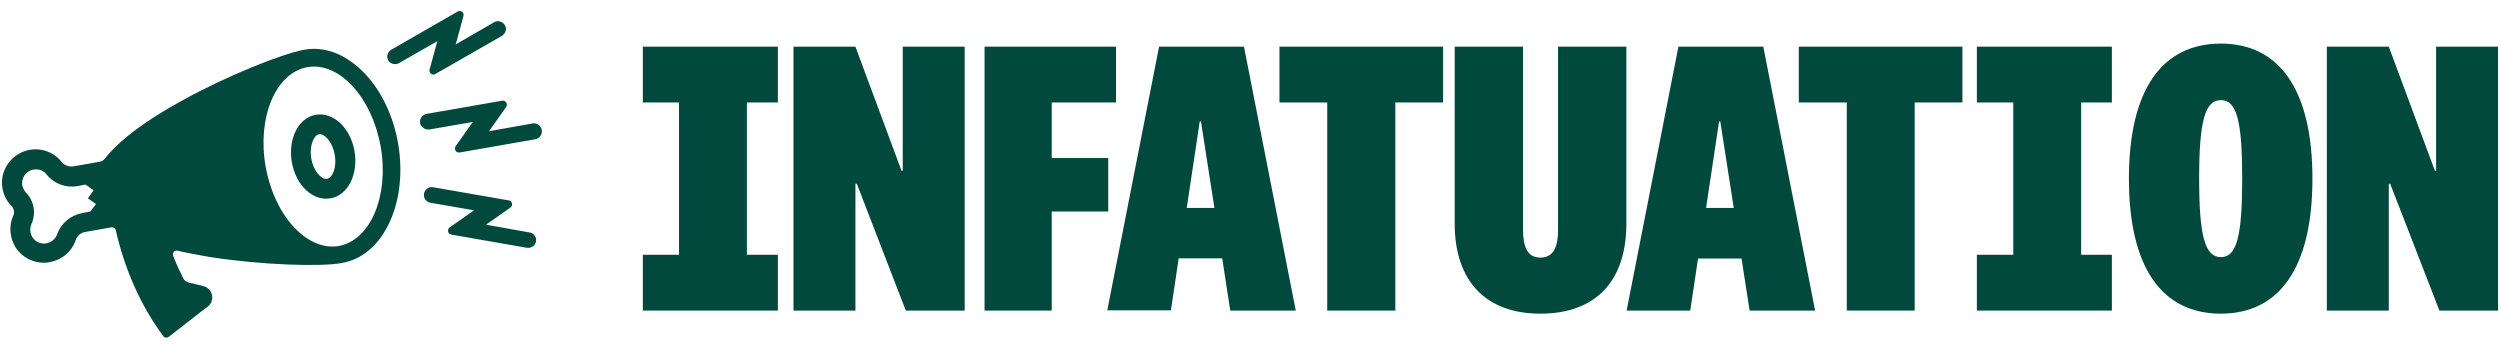 <svg width="416" height="58" viewBox="0 0 416 58" fill="none" xmlns="http://www.w3.org/2000/svg">
<g clip-path="url(#clip0_39_327)">
<path d="M150.214 7.765H160.524V51.681H150.726L142.58 30.589H142.344V51.681H132.034V7.765H142.344L150.017 28.424H150.214V7.765Z" fill="#01493D"/>
<path d="M163.83 51.681V7.765H185.709V17.052H175.006V26.299H184.411V35.193H175.006V51.681H163.83Z" fill="#01493D"/>
<path d="M203.377 42.984H196.137L194.838 51.642H184.253L192.872 7.765H206.998L215.615 51.681H204.715L203.377 42.984ZM197.476 34.602H202.079L199.837 20.2H199.639L197.476 34.602Z" fill="#01493D"/>
<path d="M220.851 51.681V17.052H212.901V7.765H240.133V17.052H232.183V51.681H220.851Z" fill="#01493D"/>
<path d="M129.438 17.052V7.765H124.283H112.989H106.968V17.052H112.989V42.394H106.968V51.681H112.989H124.283H129.438V42.394H124.283V17.052H129.438Z" fill="#01493D"/>
<path d="M351.418 17.052V7.765H346.302H335.009H328.949V17.052H335.009V42.394H328.949V51.681H335.009H346.302H351.418V42.394H346.302V17.052H351.418Z" fill="#01493D"/>
<path d="M259.258 38.223V7.765H270.629V37.2C270.629 46.801 265.514 52.193 256.305 52.193C247.255 52.193 242.062 46.801 242.062 37.2V7.765H253.433V38.184C253.433 40.82 254.023 42.866 256.305 42.866C258.666 42.866 259.258 40.82 259.258 38.223Z" fill="#01493D"/>
<path d="M289.794 43.024H282.553L281.255 51.681H270.671L279.289 7.765H293.414L302.034 51.681H291.134L289.794 43.024ZM283.891 34.602H288.496L286.254 20.2H286.056L283.891 34.602Z" fill="#01493D"/>
<path d="M307.306 51.681V17.052H299.319V7.765H326.549V17.052H318.602V51.681H307.306Z" fill="#01493D"/>
<path d="M384.789 29.723C384.789 44.559 379.279 52.193 369.559 52.193C359.761 52.193 354.252 44.559 354.252 29.723C354.252 14.927 359.761 7.254 369.559 7.254C379.279 7.254 384.789 14.927 384.789 29.723ZM365.938 29.723C365.938 39.325 366.923 42.788 369.559 42.788C372.197 42.788 373.101 39.285 373.101 29.723C373.101 20.122 372.197 16.659 369.559 16.659C366.923 16.659 365.938 20.122 365.938 29.723Z" fill="#01493D"/>
<path d="M405.367 7.765H415.678V51.681H405.919L397.733 30.589H397.497V51.681H387.187V7.765H397.497L405.17 28.424H405.367V7.765Z" fill="#01493D"/>
<path fill-rule="evenodd" clip-rule="evenodd" d="M66.434 10.479L72.779 6.842L71.48 11.575C71.33 12.124 71.93 12.622 72.43 12.323L83.472 5.995C84.071 5.646 84.371 4.898 84.071 4.301C83.722 3.603 82.872 3.304 82.223 3.703L75.827 7.39L77.126 2.656C77.276 2.108 76.677 1.61 76.177 1.909L65.085 8.287C64.435 8.685 64.235 9.533 64.685 10.18C65.085 10.679 65.884 10.828 66.434 10.479ZM56.395 40.926C51.149 41.873 45.653 35.943 44.204 27.721C42.755 19.549 45.853 12.125 51.149 11.178C56.395 10.232 61.891 16.161 63.34 24.383C64.789 32.555 61.642 39.979 56.395 40.926ZM15.025 35.197L13.726 35.446C11.777 35.795 10.178 37.14 9.529 38.934C9.229 39.831 8.43 40.429 7.48 40.528C6.381 40.578 5.432 39.931 5.132 38.884C4.932 38.186 5.082 37.638 5.232 37.289C6.031 35.496 5.682 33.453 4.333 32.057C4.083 31.759 3.733 31.31 3.683 30.612C3.633 29.516 4.283 28.569 5.332 28.27C5.382 28.27 5.419 28.258 5.457 28.246C5.494 28.233 5.532 28.221 5.582 28.221C6.431 28.071 7.281 28.37 7.78 29.068C8.979 30.563 10.928 31.31 12.927 30.961L14.226 30.712L15.575 31.659L14.625 33.004L15.974 33.951L15.025 35.197ZM60.59 12.122C57.592 9.033 54.045 7.638 50.597 8.286C47.15 8.883 37.906 12.521 30.262 16.756C24.066 20.145 19.819 23.384 17.421 26.423C17.221 26.672 16.921 26.872 16.571 26.922L12.274 27.669C11.525 27.818 10.725 27.52 10.276 26.971C8.877 25.177 6.528 24.43 4.33 25.078C1.832 25.825 0.183 28.167 0.333 30.758C0.433 32.104 0.982 33.349 1.932 34.296C2.331 34.695 2.431 35.343 2.231 35.841C1.432 37.535 1.582 39.578 2.631 41.222C3.68 42.867 5.629 43.813 7.578 43.714C7.791 43.714 7.968 43.678 8.171 43.636L8.277 43.614C10.276 43.265 11.975 41.87 12.624 39.877C12.824 39.229 13.473 38.681 14.273 38.581L18.52 37.834C18.87 37.784 19.22 37.983 19.269 38.332C20.768 44.91 23.466 50.939 27.164 55.922C27.364 56.221 27.813 56.271 28.113 56.021L33.809 51.587L34.559 51.039C35.858 50.042 35.408 47.949 33.809 47.6L31.361 47.002C31.011 46.903 30.661 46.654 30.512 46.355C29.912 45.159 29.312 43.863 28.813 42.568C28.613 42.069 29.062 41.571 29.562 41.721C30.88 42.039 32.294 42.294 33.778 42.562C34.15 42.629 34.527 42.697 34.908 42.767C43.552 44.112 53.445 44.411 56.893 43.764C60.34 43.166 63.188 40.674 64.937 36.738C66.586 33.05 67.036 28.416 66.236 23.832C65.437 19.248 63.438 15.062 60.59 12.122ZM54.394 29.766C53.495 29.915 52.145 28.47 51.796 26.377C51.446 24.284 52.195 22.491 53.095 22.341C53.994 22.192 55.343 23.637 55.693 25.729C56.093 27.772 55.343 29.616 54.394 29.766ZM52.549 19.101C49.651 19.599 47.902 23.087 48.552 26.973C49.251 30.86 52.049 33.501 54.997 33.003C57.895 32.505 59.644 29.016 58.994 25.13C58.295 21.243 55.447 18.602 52.549 19.101ZM81.371 21.838L88.615 20.542C89.365 20.393 90.114 20.941 90.164 21.788C90.214 22.485 89.715 23.083 89.015 23.183L76.474 25.375C75.924 25.475 75.475 24.827 75.825 24.329L78.672 20.293L71.478 21.539C70.828 21.638 70.129 21.24 69.928 20.592C69.729 19.845 70.228 19.097 70.978 18.948L83.569 16.755C84.119 16.655 84.568 17.303 84.219 17.802L81.371 21.838ZM80.881 37.387L88.126 38.683C88.925 38.833 89.375 39.58 89.175 40.277C88.975 40.975 88.326 41.324 87.626 41.224L75.085 39.032C74.535 38.932 74.335 38.184 74.835 37.836L78.882 34.995L71.687 33.75C70.988 33.65 70.488 33.052 70.538 32.355C70.588 31.557 71.338 31.009 72.087 31.159L84.678 33.351C85.228 33.451 85.428 34.198 84.928 34.547L80.881 37.387Z" fill="#01493D"/>
</g>
<defs>
<clipPath id="clip0_39_327">
<rect width="415.355" height="58" fill="white" transform="translate(0.323)"/>
</clipPath>
</defs>
</svg>
